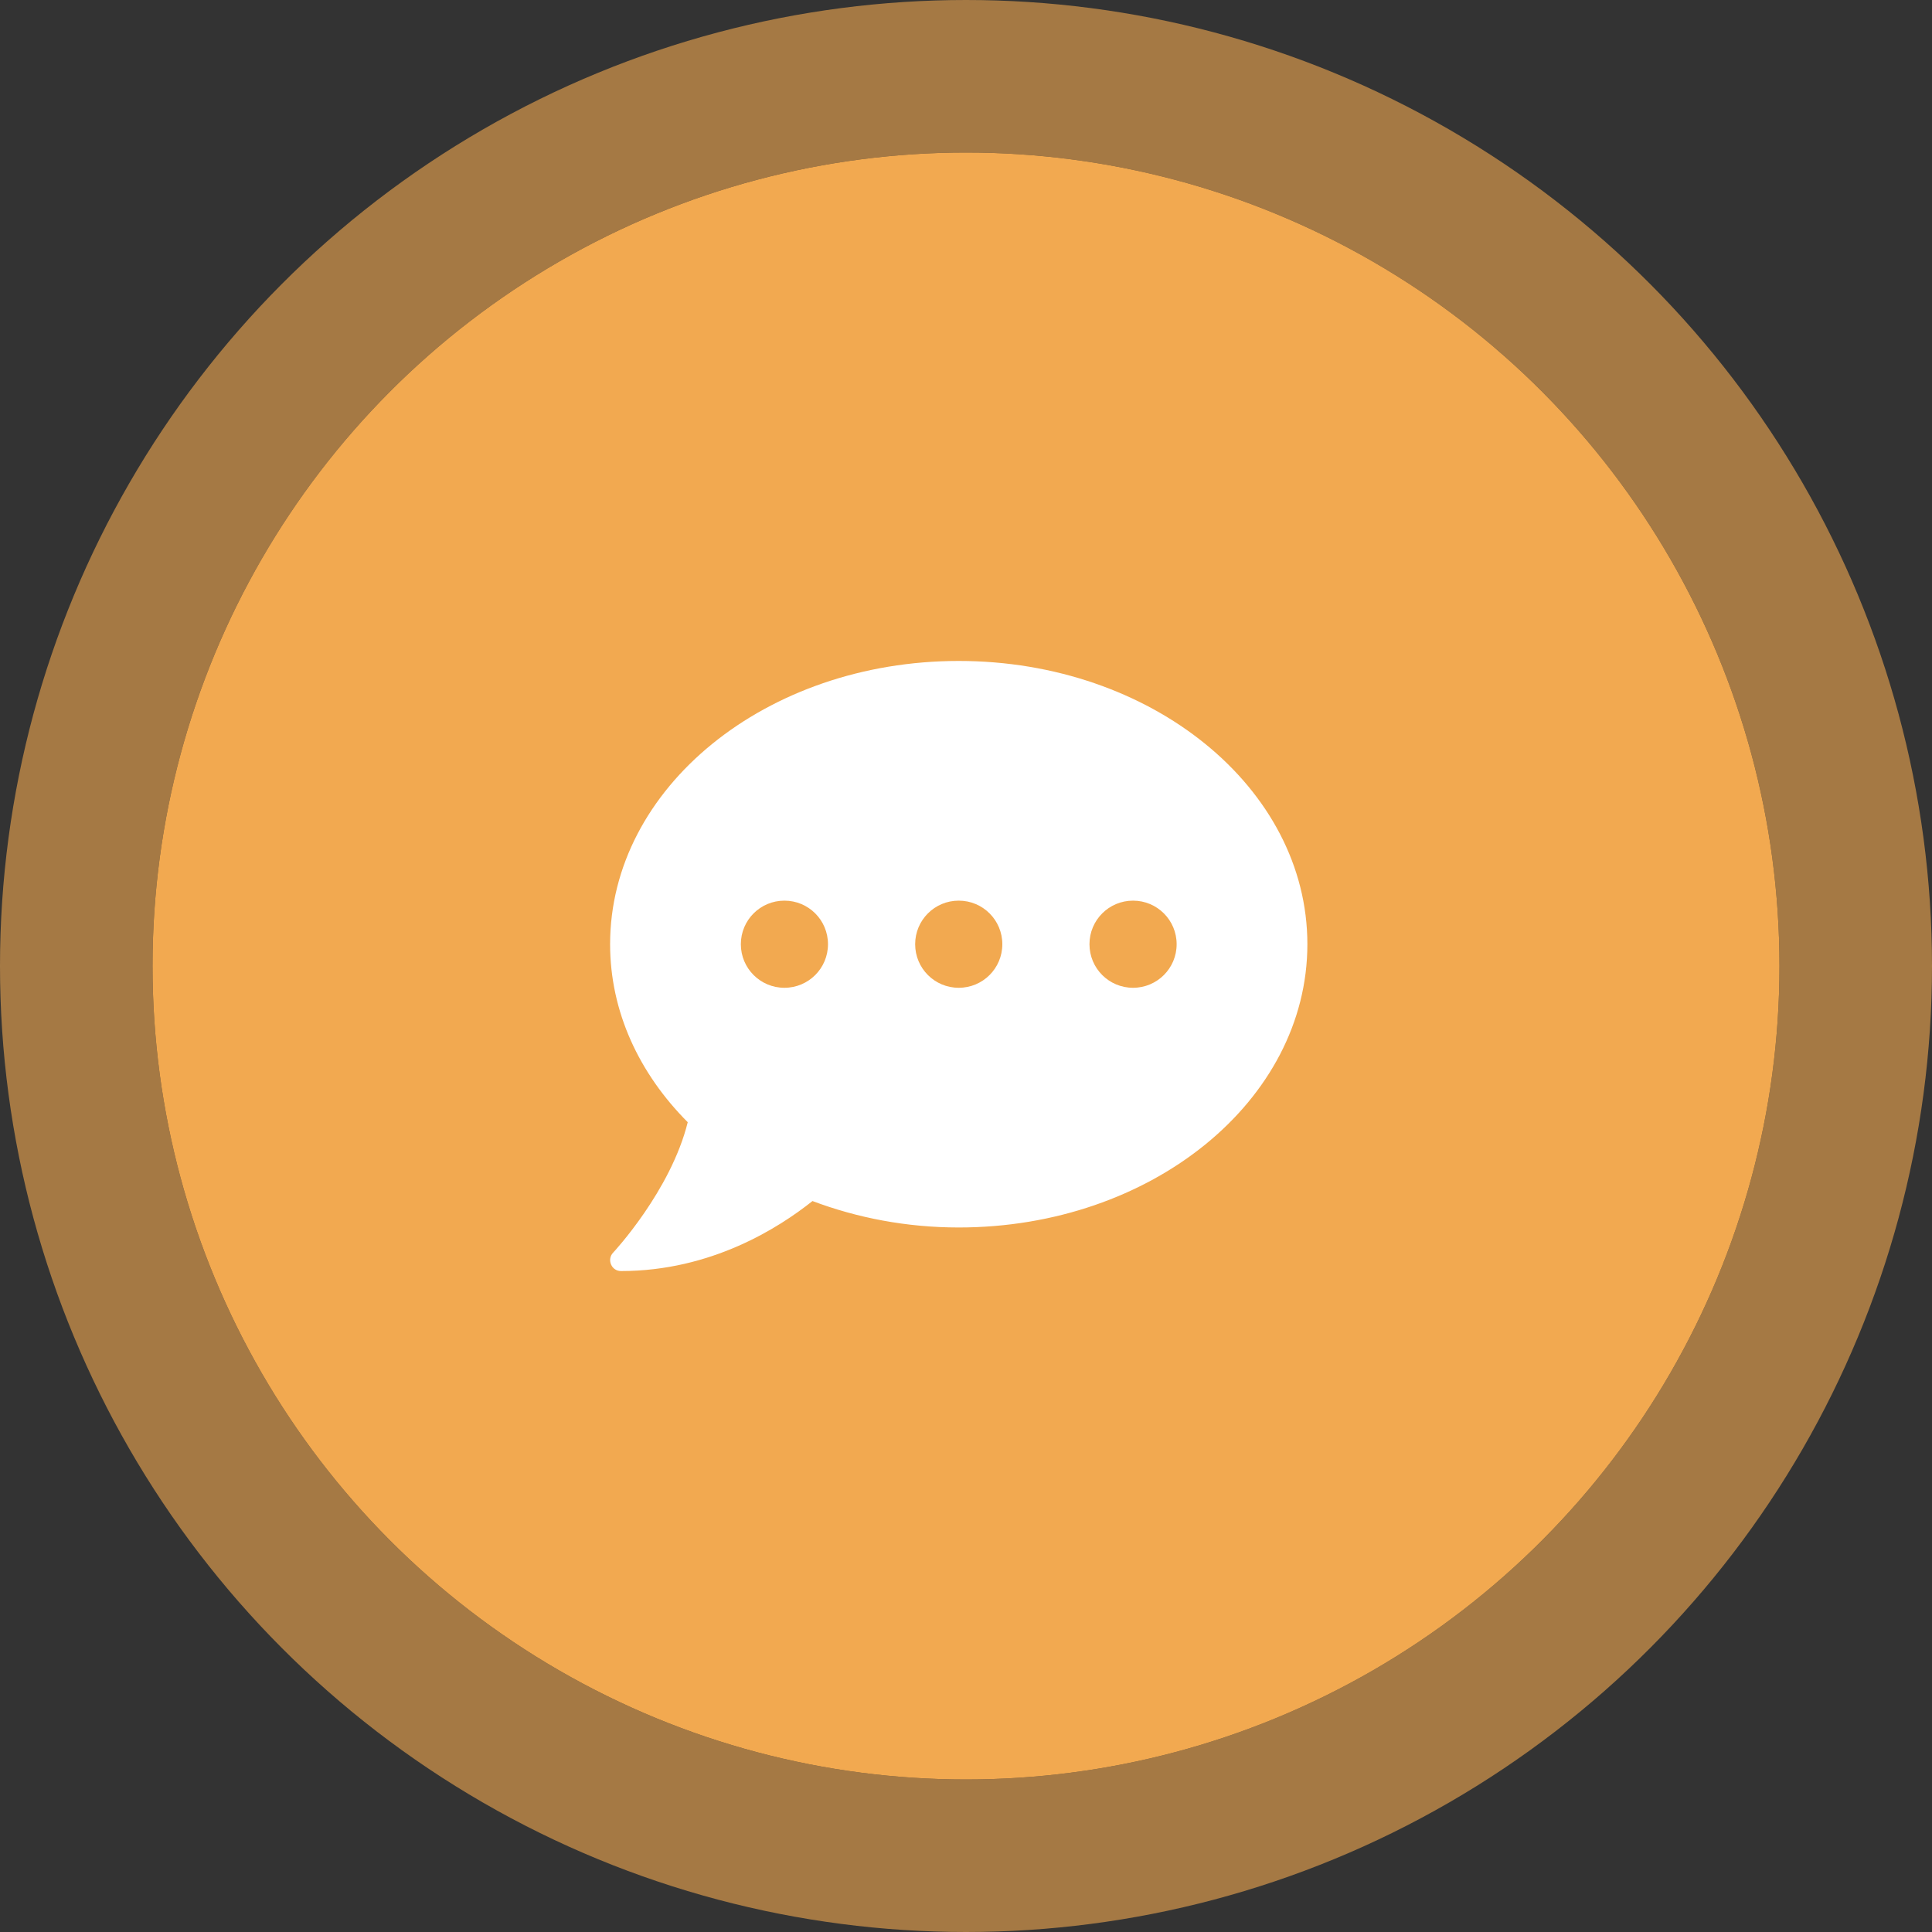 <svg width="76" height="76" viewBox="0 0 76 76" fill="none" xmlns="http://www.w3.org/2000/svg">
<rect x="0" y="0" width="76" height="76" fill="#333333" stroke="none"/>
<circle cx="38" cy="38" r="32" fill="#F2A950"/>
<circle cx="38" cy="38" r="35" stroke="#F2A950" stroke-opacity="0.6" stroke-width="6"/>
<path d="M37.714 26C30.139 26 24 30.988 24 37.143C24 39.8 25.146 42.232 27.054 44.145C26.384 46.845 24.145 49.25 24.118 49.277C24 49.4 23.968 49.582 24.038 49.743C24.107 49.904 24.257 50 24.429 50C27.98 50 30.643 48.296 31.961 47.246C33.712 47.905 35.657 48.286 37.714 48.286C45.289 48.286 51.429 43.298 51.429 37.143C51.429 30.988 45.289 26 37.714 26ZM30.857 38.857C29.909 38.857 29.143 38.091 29.143 37.143C29.143 36.195 29.909 35.429 30.857 35.429C31.805 35.429 32.571 36.195 32.571 37.143C32.571 38.091 31.805 38.857 30.857 38.857ZM37.714 38.857C36.766 38.857 36 38.091 36 37.143C36 36.195 36.766 35.429 37.714 35.429C38.663 35.429 39.429 36.195 39.429 37.143C39.429 38.091 38.663 38.857 37.714 38.857ZM44.571 38.857C43.623 38.857 42.857 38.091 42.857 37.143C42.857 36.195 43.623 35.429 44.571 35.429C45.52 35.429 46.286 36.195 46.286 37.143C46.286 38.091 45.52 38.857 44.571 38.857Z" fill="white"/>
</svg>
